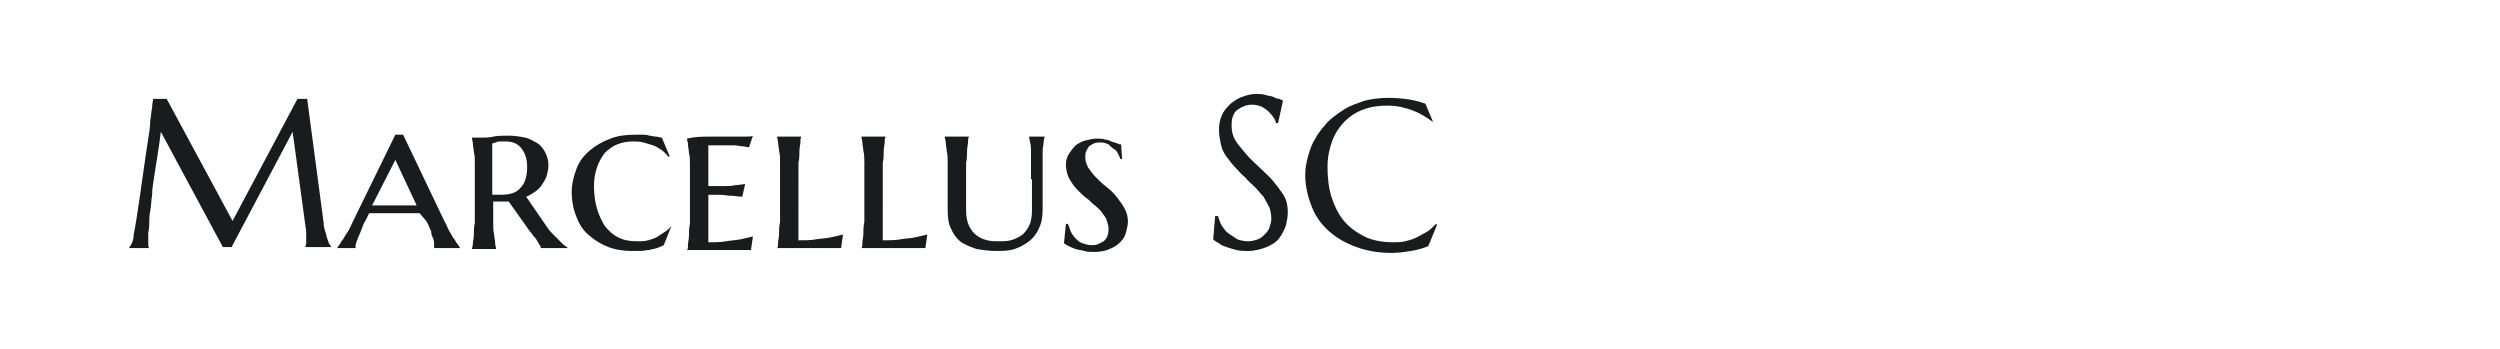<?xml version="1.0" encoding="utf-8"?>
<!-- Generator: Adobe Illustrator 24.2.0, SVG Export Plug-In . SVG Version: 6.00 Build 0)  -->
<svg version="1.1" id="图层_1" xmlns="http://www.w3.org/2000/svg" xmlns:xlink="http://www.w3.org/1999/xlink" x="0px" y="0px"
	 width="258px" height="36px" viewBox="0 0 258 36" style="enable-background:new 0 0 258 36;" xml:space="preserve">
<style type="text/css">
	.st0{fill:#1A1B1C;}
</style>
<g>
	<path class="st0" d="M13.3,25.6c0.1-0.1,0.2-0.3,0.3-0.5s0.2-0.5,0.2-0.9c0.1-0.5,0.2-1.1,0.3-1.7c0.1-0.6,0.2-1.3,0.3-2
		c0.1-0.7,0.2-1.4,0.3-2.1c0.1-0.7,0.2-1.4,0.3-2.1c0.1-0.7,0.2-1.4,0.3-2c0.1-0.6,0.2-1.2,0.2-1.8c0.1-0.5,0.1-1,0.2-1.4
		c0-0.4,0.1-0.7,0.1-0.9h1.4l6.8,12.6l6.7-12.6h1L33.4,23c0,0.4,0.1,0.7,0.2,1c0.1,0.3,0.1,0.5,0.2,0.7c0.1,0.2,0.1,0.4,0.2,0.5
		c0.1,0.1,0.1,0.2,0.2,0.3v0h-2.7v0c0-0.1,0.1-0.2,0.1-0.4c0-0.2,0-0.4,0-0.6c0-0.1,0-0.2,0-0.3c0-0.1,0-0.2,0-0.3l-1.4-10.3
		l-6.3,11.9L23,25.5l-6.4-11.9c-0.2,1.7-0.5,3.3-0.7,4.7c-0.1,0.6-0.2,1.2-0.2,1.8c-0.1,0.6-0.1,1.2-0.2,1.7c-0.1,0.5-0.1,1-0.1,1.4
		c0,0.4-0.1,0.7-0.1,0.9c0,0.2,0,0.5,0,0.6c0,0.2,0,0.3,0,0.5c0,0.1,0,0.3,0.1,0.4L13.3,25.6C13.3,25.7,13.3,25.6,13.3,25.6z"/>
	<path class="st0" d="M43.3,22c-0.2,0-0.4,0-0.7,0c-0.3,0-0.6,0-0.9,0c-0.3,0-0.7,0-1.1,0s-0.7,0-1,0c-0.3,0-0.6,0-0.9,0
		c-0.3,0-0.5,0-0.6,0l-0.4,0.8c-0.2,0.3-0.3,0.6-0.4,0.9c-0.1,0.3-0.2,0.5-0.3,0.7s-0.1,0.4-0.2,0.5c0,0.1-0.1,0.3-0.1,0.4
		c0,0.1,0,0.1,0,0.2c0,0,0,0.1,0,0.1v0h-1.9v0c0,0,0.1-0.2,0.2-0.3s0.2-0.4,0.4-0.6c0.1-0.2,0.3-0.5,0.5-0.8c0.2-0.3,0.3-0.6,0.5-1
		l4.4-9h0.8l4.3,9c0.2,0.3,0.3,0.7,0.5,1c0.2,0.3,0.3,0.6,0.5,0.8c0.1,0.2,0.3,0.5,0.4,0.6c0.1,0.2,0.2,0.3,0.2,0.3v0h-2.7
		c0-0.1,0-0.1,0-0.2s0-0.1,0-0.2c0-0.2,0-0.3-0.1-0.6c-0.1-0.2-0.2-0.4-0.2-0.7c-0.1-0.2-0.2-0.5-0.3-0.7c-0.1-0.2-0.2-0.4-0.3-0.5
		L43.3,22z M38.4,21.2h0.7c0.3,0,0.6,0,1,0c0.3,0,0.7,0,1,0s0.7,0,1,0c0.3,0,0.6,0,0.9,0l-2.2-4.7L38.4,21.2z"/>
	<path class="st0" d="M52.5,20.8c-0.1,0-0.3,0-0.4,0c-0.1,0-0.3,0-0.4,0c-0.1,0-0.2,0-0.4,0c-0.1,0-0.3,0-0.4,0v0.5
		c0,0.6,0,1.2,0,1.7c0,0.5,0,0.9,0.1,1.2c0,0.3,0.1,0.6,0.1,0.9s0.1,0.4,0.1,0.6v0h-2.5v0c0-0.1,0.1-0.3,0.1-0.6
		c0-0.2,0.1-0.5,0.1-0.9c0-0.3,0-0.8,0.1-1.2c0-0.5,0-1,0-1.7v-2.7c0-0.6,0-1.2,0-1.7c0-0.5,0-0.9-0.1-1.2c0-0.3-0.1-0.6-0.1-0.9
		c0-0.2-0.1-0.4-0.1-0.6v0c0.1,0,0.2,0,0.4,0c0.1,0,0.2,0,0.4,0c0.1,0,0.3,0,0.4,0c0.2,0,0.6,0,1-0.1s1-0.1,1.6-0.1
		c0.6,0,1.2,0.1,1.7,0.2c0.5,0.1,0.9,0.4,1.3,0.6c0.4,0.3,0.6,0.6,0.8,1c0.2,0.4,0.3,0.8,0.3,1.3c0,0.4-0.1,0.7-0.2,1.1
		c-0.1,0.3-0.3,0.6-0.5,0.9c-0.2,0.3-0.4,0.5-0.7,0.7c-0.3,0.2-0.6,0.4-0.9,0.5l2.2,3.2c0.2,0.3,0.4,0.5,0.6,0.7
		c0.2,0.2,0.4,0.4,0.6,0.6c0.2,0.2,0.3,0.3,0.5,0.5c0.2,0.1,0.3,0.2,0.4,0.3v0h-2.8c0-0.1,0-0.2-0.1-0.3c-0.1-0.2-0.2-0.3-0.3-0.5
		c-0.1-0.2-0.2-0.3-0.4-0.5c-0.1-0.2-0.2-0.3-0.3-0.4L52.5,20.8z M50.9,20.1c0.1,0,0.3,0,0.4,0c0.1,0,0.3,0,0.4,0
		c0.9,0,1.6-0.2,2-0.7c0.5-0.5,0.7-1.2,0.7-2.2c0-0.8-0.2-1.4-0.6-1.9c-0.4-0.5-0.9-0.7-1.6-0.7c-0.2,0-0.4,0-0.6,0
		c-0.2,0-0.3,0-0.4,0.1c-0.1,0-0.3,0.1-0.4,0.1V20.1z"/>
	<path class="st0" d="M69.3,23.3l-0.8,2c-0.2,0.1-0.4,0.2-0.7,0.3c-0.3,0.1-0.5,0.1-0.8,0.2c-0.3,0-0.6,0.1-0.9,0.1
		c-0.3,0-0.6,0-0.8,0c-0.9,0-1.7-0.1-2.5-0.4c-0.8-0.3-1.4-0.7-2-1.2s-1-1.1-1.3-1.9c-0.3-0.7-0.5-1.6-0.5-2.6
		c0-0.8,0.2-1.6,0.5-2.4s0.8-1.4,1.4-1.9c0.6-0.5,1.3-0.9,2.1-1.2c0.8-0.3,1.6-0.4,2.6-0.4c0.2,0,0.4,0,0.7,0c0.2,0,0.5,0,0.7,0.1
		c0.2,0,0.5,0.1,0.7,0.1c0.2,0,0.4,0.1,0.6,0.1l0.8,1.9l-0.1,0.1c-0.2-0.2-0.4-0.5-0.7-0.7c-0.3-0.2-0.6-0.4-0.9-0.5
		c-0.3-0.1-0.7-0.2-1-0.3c-0.4-0.1-0.7-0.1-1.1-0.1c-0.6,0-1.1,0.1-1.6,0.3c-0.5,0.2-0.9,0.5-1.3,0.9c-0.3,0.4-0.6,0.9-0.8,1.5
		c-0.2,0.6-0.3,1.2-0.3,1.9c0,0.8,0.1,1.6,0.3,2.3c0.2,0.7,0.5,1.3,0.8,1.8c0.4,0.5,0.8,0.9,1.4,1.2c0.6,0.3,1.2,0.4,2,0.4
		c0.4,0,0.7,0,1.1-0.1c0.3-0.1,0.7-0.2,1-0.4c0.3-0.2,0.6-0.4,0.9-0.6c0.3-0.2,0.5-0.5,0.7-0.8L69.3,23.3z"/>
	<path class="st0" d="M73.2,14.1c0.7,0,1.4,0,2,0s1.2,0,1.6,0s0.8,0,0.9-0.1l-0.4,1.2c-0.2,0-0.4-0.1-0.7-0.1
		c-0.2,0-0.5-0.1-0.8-0.1c-0.3,0-0.7,0-1.1,0c-0.1,0-0.3,0-0.5,0s-0.4,0-0.5,0c-0.2,0-0.4,0-0.6,0v4.2c0.6,0,1.1,0,1.6,0
		s0.9,0,1.2-0.1c0.4,0,0.7-0.1,1-0.1l-0.3,1.3c-0.4,0-0.8-0.1-1.2-0.1c-0.3,0-0.7-0.1-1.1-0.1s-0.8,0-1.2,0v4.9c0.7,0,1.3,0,1.8-0.1
		c0.6-0.1,1-0.1,1.5-0.2c0.5-0.1,0.9-0.2,1.3-0.3l-0.2,1.4c-0.1,0-0.3,0-0.5,0c-0.2,0-0.5,0-0.8,0c-0.3,0-0.5,0-0.7,0
		c-0.2,0-0.4,0-0.5,0h-4.1v0c0.1-0.1,0.1-0.3,0.1-0.6c0-0.2,0.1-0.5,0.1-0.9c0-0.3,0-0.8,0.1-1.2c0-0.5,0-1,0-1.7v-2.7
		c0-0.6,0-1.2,0-1.7c0-0.5,0-0.9-0.1-1.2c0-0.3-0.1-0.6-0.1-0.9c0-0.2-0.1-0.4-0.1-0.6v0C71.8,14.1,72.5,14.1,73.2,14.1z"/>
	<path class="st0" d="M82.4,24.8c0.7,0,1.3,0,1.8-0.1c0.6-0.1,1.1-0.1,1.5-0.2c0.5-0.1,0.9-0.2,1.3-0.3l-0.2,1.4c-0.1,0-0.3,0-0.5,0
		c-0.2,0-0.5,0-0.8,0c-0.3,0-0.5,0-0.7,0s-0.4,0-0.5,0h-4.1v0c0.1-0.1,0.1-0.3,0.1-0.6c0-0.2,0.1-0.5,0.1-0.9c0-0.3,0-0.8,0.1-1.2
		c0-0.5,0-1,0-1.7v-2.7c0-0.6,0-1.2,0-1.7c0-0.5,0-0.9-0.1-1.2c0-0.3-0.1-0.6-0.1-0.9c0-0.2-0.1-0.4-0.1-0.6v0h2.5v0
		c-0.1,0.2-0.1,0.3-0.1,0.6c0,0.2-0.1,0.5-0.1,0.9c0,0.3,0,0.8-0.1,1.2c0,0.5,0,1,0,1.7L82.4,24.8L82.4,24.8z"/>
	<path class="st0" d="M91.1,24.8c0.7,0,1.3,0,1.8-0.1c0.6-0.1,1.1-0.1,1.5-0.2c0.5-0.1,0.9-0.2,1.3-0.3l-0.2,1.4c-0.1,0-0.3,0-0.5,0
		c-0.2,0-0.5,0-0.8,0c-0.3,0-0.5,0-0.7,0s-0.4,0-0.5,0h-4.1v0c0.1-0.1,0.1-0.3,0.1-0.6c0-0.2,0.1-0.5,0.1-0.9c0-0.3,0-0.8,0.1-1.2
		c0-0.5,0-1,0-1.7v-2.7c0-0.6,0-1.2,0-1.7c0-0.5,0-0.9-0.1-1.2c0-0.3-0.1-0.6-0.1-0.9c0-0.2-0.1-0.4-0.1-0.6v0h2.5v0
		c-0.1,0.2-0.1,0.3-0.1,0.6c0,0.2-0.1,0.5-0.1,0.9c0,0.3,0,0.8-0.1,1.2c0,0.5,0,1,0,1.7L91.1,24.8L91.1,24.8z"/>
	<path class="st0" d="M106.4,18.5c0-0.6,0-1.2,0-1.7s0-0.9,0-1.2c0-0.3,0-0.6-0.1-0.9c0-0.2-0.1-0.4-0.1-0.6v0h1.6v0
		c0,0.2-0.1,0.3-0.1,0.6c0,0.2-0.1,0.5-0.1,0.9c0,0.3,0,0.8,0,1.2c0,0.5,0,1,0,1.7v3.1c0,0.8-0.1,1.4-0.4,2c-0.2,0.5-0.6,1-1,1.3
		c-0.4,0.3-0.9,0.6-1.5,0.8c-0.6,0.2-1.2,0.2-1.9,0.2c-0.7,0-1.4-0.1-2-0.2c-0.6-0.2-1.1-0.4-1.6-0.7c-0.4-0.3-0.8-0.8-1-1.3
		c-0.3-0.5-0.4-1.2-0.4-2v-3.2c0-0.6,0-1.2,0-1.7c0-0.5,0-0.9-0.1-1.2c0-0.3-0.1-0.6-0.1-0.9c0-0.2-0.1-0.4-0.1-0.6v0h2.5v0
		c-0.1,0.2-0.1,0.3-0.1,0.6c0,0.2-0.1,0.5-0.1,0.9c0,0.3,0,0.8-0.1,1.2c0,0.5,0,1,0,1.7v3.2c0,0.6,0.1,1.2,0.3,1.6
		c0.2,0.4,0.4,0.7,0.8,1s0.7,0.4,1.1,0.5c0.4,0.1,0.8,0.1,1.2,0.1c0.4,0,0.8,0,1.2-0.1c0.4-0.1,0.8-0.3,1.1-0.5s0.6-0.6,0.8-1
		c0.2-0.4,0.3-0.9,0.3-1.6V18.5z"/>
	<path class="st0" d="M115.8,16.4h-0.2c0-0.1-0.1-0.3-0.2-0.5c-0.1-0.2-0.2-0.4-0.4-0.5s-0.4-0.3-0.6-0.5c-0.2-0.1-0.5-0.2-0.8-0.2
		c-0.2,0-0.5,0-0.7,0.1c-0.2,0.1-0.4,0.2-0.5,0.3c-0.1,0.1-0.2,0.3-0.3,0.5c-0.1,0.2-0.1,0.4-0.1,0.6c0,0.4,0.1,0.7,0.3,1.1
		c0.2,0.3,0.5,0.7,0.8,1c0.3,0.3,0.7,0.7,1.1,1c0.4,0.3,0.8,0.7,1.1,1.1c0.3,0.4,0.6,0.8,0.8,1.2c0.2,0.4,0.3,0.8,0.3,1.3
		c0,0.3-0.1,0.7-0.2,1.1c-0.1,0.4-0.3,0.7-0.6,1c-0.3,0.3-0.6,0.5-1.1,0.7c-0.4,0.2-1,0.3-1.6,0.3c-0.3,0-0.7,0-1-0.1
		c-0.3-0.1-0.6-0.1-0.9-0.2c-0.3-0.1-0.5-0.2-0.7-0.3c-0.2-0.1-0.4-0.2-0.5-0.3l0.2-2h0.2c0.1,0.2,0.2,0.5,0.3,0.8
		c0.1,0.2,0.3,0.5,0.5,0.7c0.2,0.2,0.4,0.4,0.7,0.5c0.3,0.1,0.6,0.2,0.9,0.2c0.2,0,0.5,0,0.7-0.1s0.4-0.2,0.6-0.3
		c0.2-0.2,0.3-0.3,0.4-0.6s0.1-0.5,0.1-0.7c0-0.3-0.1-0.6-0.2-0.9s-0.3-0.5-0.5-0.8c-0.2-0.3-0.5-0.5-0.7-0.7
		c-0.3-0.2-0.5-0.5-0.8-0.7s-0.6-0.5-0.8-0.7c-0.3-0.3-0.5-0.5-0.7-0.8c-0.2-0.3-0.4-0.6-0.5-0.9c-0.1-0.3-0.2-0.7-0.2-1.1
		c0-0.4,0.1-0.8,0.3-1.1s0.4-0.6,0.7-0.9c0.3-0.2,0.6-0.4,1-0.5c0.4-0.1,0.8-0.2,1.2-0.2c0.3,0,0.6,0,0.8,0.1c0.3,0,0.5,0.1,0.7,0.2
		c0.2,0.1,0.4,0.1,0.6,0.2c0.2,0.1,0.3,0.1,0.4,0.1L115.8,16.4z"/>
	<path class="st0" d="M131.9,12.7h-0.2c-0.1-0.2-0.1-0.4-0.3-0.6c-0.1-0.2-0.3-0.4-0.5-0.6c-0.2-0.2-0.4-0.3-0.7-0.5
		c-0.3-0.1-0.6-0.2-1-0.2c-0.4,0-0.7,0.1-0.9,0.2c-0.3,0.1-0.5,0.3-0.7,0.4c-0.2,0.2-0.3,0.4-0.4,0.7c-0.1,0.3-0.1,0.6-0.1,0.9
		c0,0.5,0.1,1,0.4,1.5c0.3,0.5,0.7,0.9,1.1,1.4c0.4,0.5,0.9,0.9,1.4,1.4s1,0.9,1.4,1.4c0.4,0.5,0.8,1,1.1,1.5
		c0.3,0.5,0.4,1.1,0.4,1.7c0,0.5-0.1,0.9-0.2,1.4c-0.2,0.5-0.4,0.9-0.7,1.3s-0.8,0.7-1.3,0.9c-0.5,0.2-1.2,0.4-1.9,0.4
		c-0.4,0-0.8,0-1.2-0.1c-0.4-0.1-0.7-0.2-1-0.3c-0.3-0.1-0.6-0.2-0.8-0.4c-0.2-0.1-0.4-0.2-0.6-0.4l0.2-2.4h0.3
		c0.1,0.3,0.2,0.7,0.4,1c0.2,0.3,0.4,0.6,0.7,0.8c0.3,0.2,0.6,0.4,0.9,0.6c0.3,0.1,0.7,0.2,1.1,0.2c0.4,0,0.7-0.1,1-0.2
		c0.3-0.1,0.5-0.3,0.7-0.5c0.2-0.2,0.4-0.4,0.5-0.7c0.1-0.3,0.2-0.6,0.2-0.9c0-0.5-0.1-0.9-0.2-1.2c-0.2-0.4-0.4-0.7-0.6-1.1
		c-0.3-0.3-0.6-0.7-0.9-1c-0.3-0.3-0.7-0.6-1-1c-0.4-0.3-0.7-0.7-1-1c-0.3-0.3-0.6-0.7-0.9-1.1c-0.3-0.4-0.5-0.8-0.6-1.3
		s-0.2-0.9-0.2-1.5c0-0.6,0.1-1.1,0.3-1.5c0.2-0.5,0.5-0.8,0.9-1.2c0.4-0.3,0.8-0.6,1.2-0.7c0.5-0.2,0.9-0.3,1.4-0.3
		c0.4,0,0.7,0,1,0.1c0.3,0.1,0.6,0.1,0.8,0.2c0.2,0.1,0.4,0.2,0.6,0.2c0.2,0.1,0.3,0.1,0.4,0.2L131.9,12.7z"/>
	<path class="st0" d="M147.9,12.6L147.9,12.6c-0.7-0.5-1.3-0.9-2.1-1.2c-0.8-0.3-1.6-0.5-2.6-0.5c-0.9,0-1.7,0.1-2.5,0.4
		c-0.8,0.3-1.4,0.7-1.9,1.2c-0.5,0.5-1,1.2-1.3,2c-0.3,0.8-0.5,1.7-0.5,2.7c0,1.1,0.1,2.1,0.4,3.1c0.3,0.9,0.7,1.8,1.3,2.5
		c0.6,0.7,1.3,1.2,2.1,1.6c0.8,0.4,1.8,0.6,3,0.6c0.4,0,0.8,0,1.2-0.1s0.8-0.2,1.2-0.4c0.4-0.2,0.7-0.4,1.1-0.6
		c0.3-0.2,0.6-0.5,0.9-0.8l0.1,0.1l-0.9,2.2c-0.5,0.2-1.1,0.4-1.8,0.5c-0.6,0.1-1.3,0.2-2,0.2c-1.3,0-2.5-0.2-3.6-0.6
		c-1.1-0.4-2-0.9-2.8-1.6c-0.8-0.7-1.4-1.5-1.8-2.5c-0.4-1-0.7-2.1-0.7-3.3c0-0.7,0.1-1.3,0.3-2c0.2-0.7,0.4-1.3,0.8-1.9
		c0.3-0.6,0.8-1.1,1.2-1.6c0.5-0.5,1.1-0.9,1.7-1.3c0.6-0.4,1.3-0.6,2.1-0.9c0.8-0.2,1.6-0.3,2.5-0.3c1.4,0,2.7,0.2,3.8,0.6
		L147.9,12.6z"/>
</g>
</svg>
